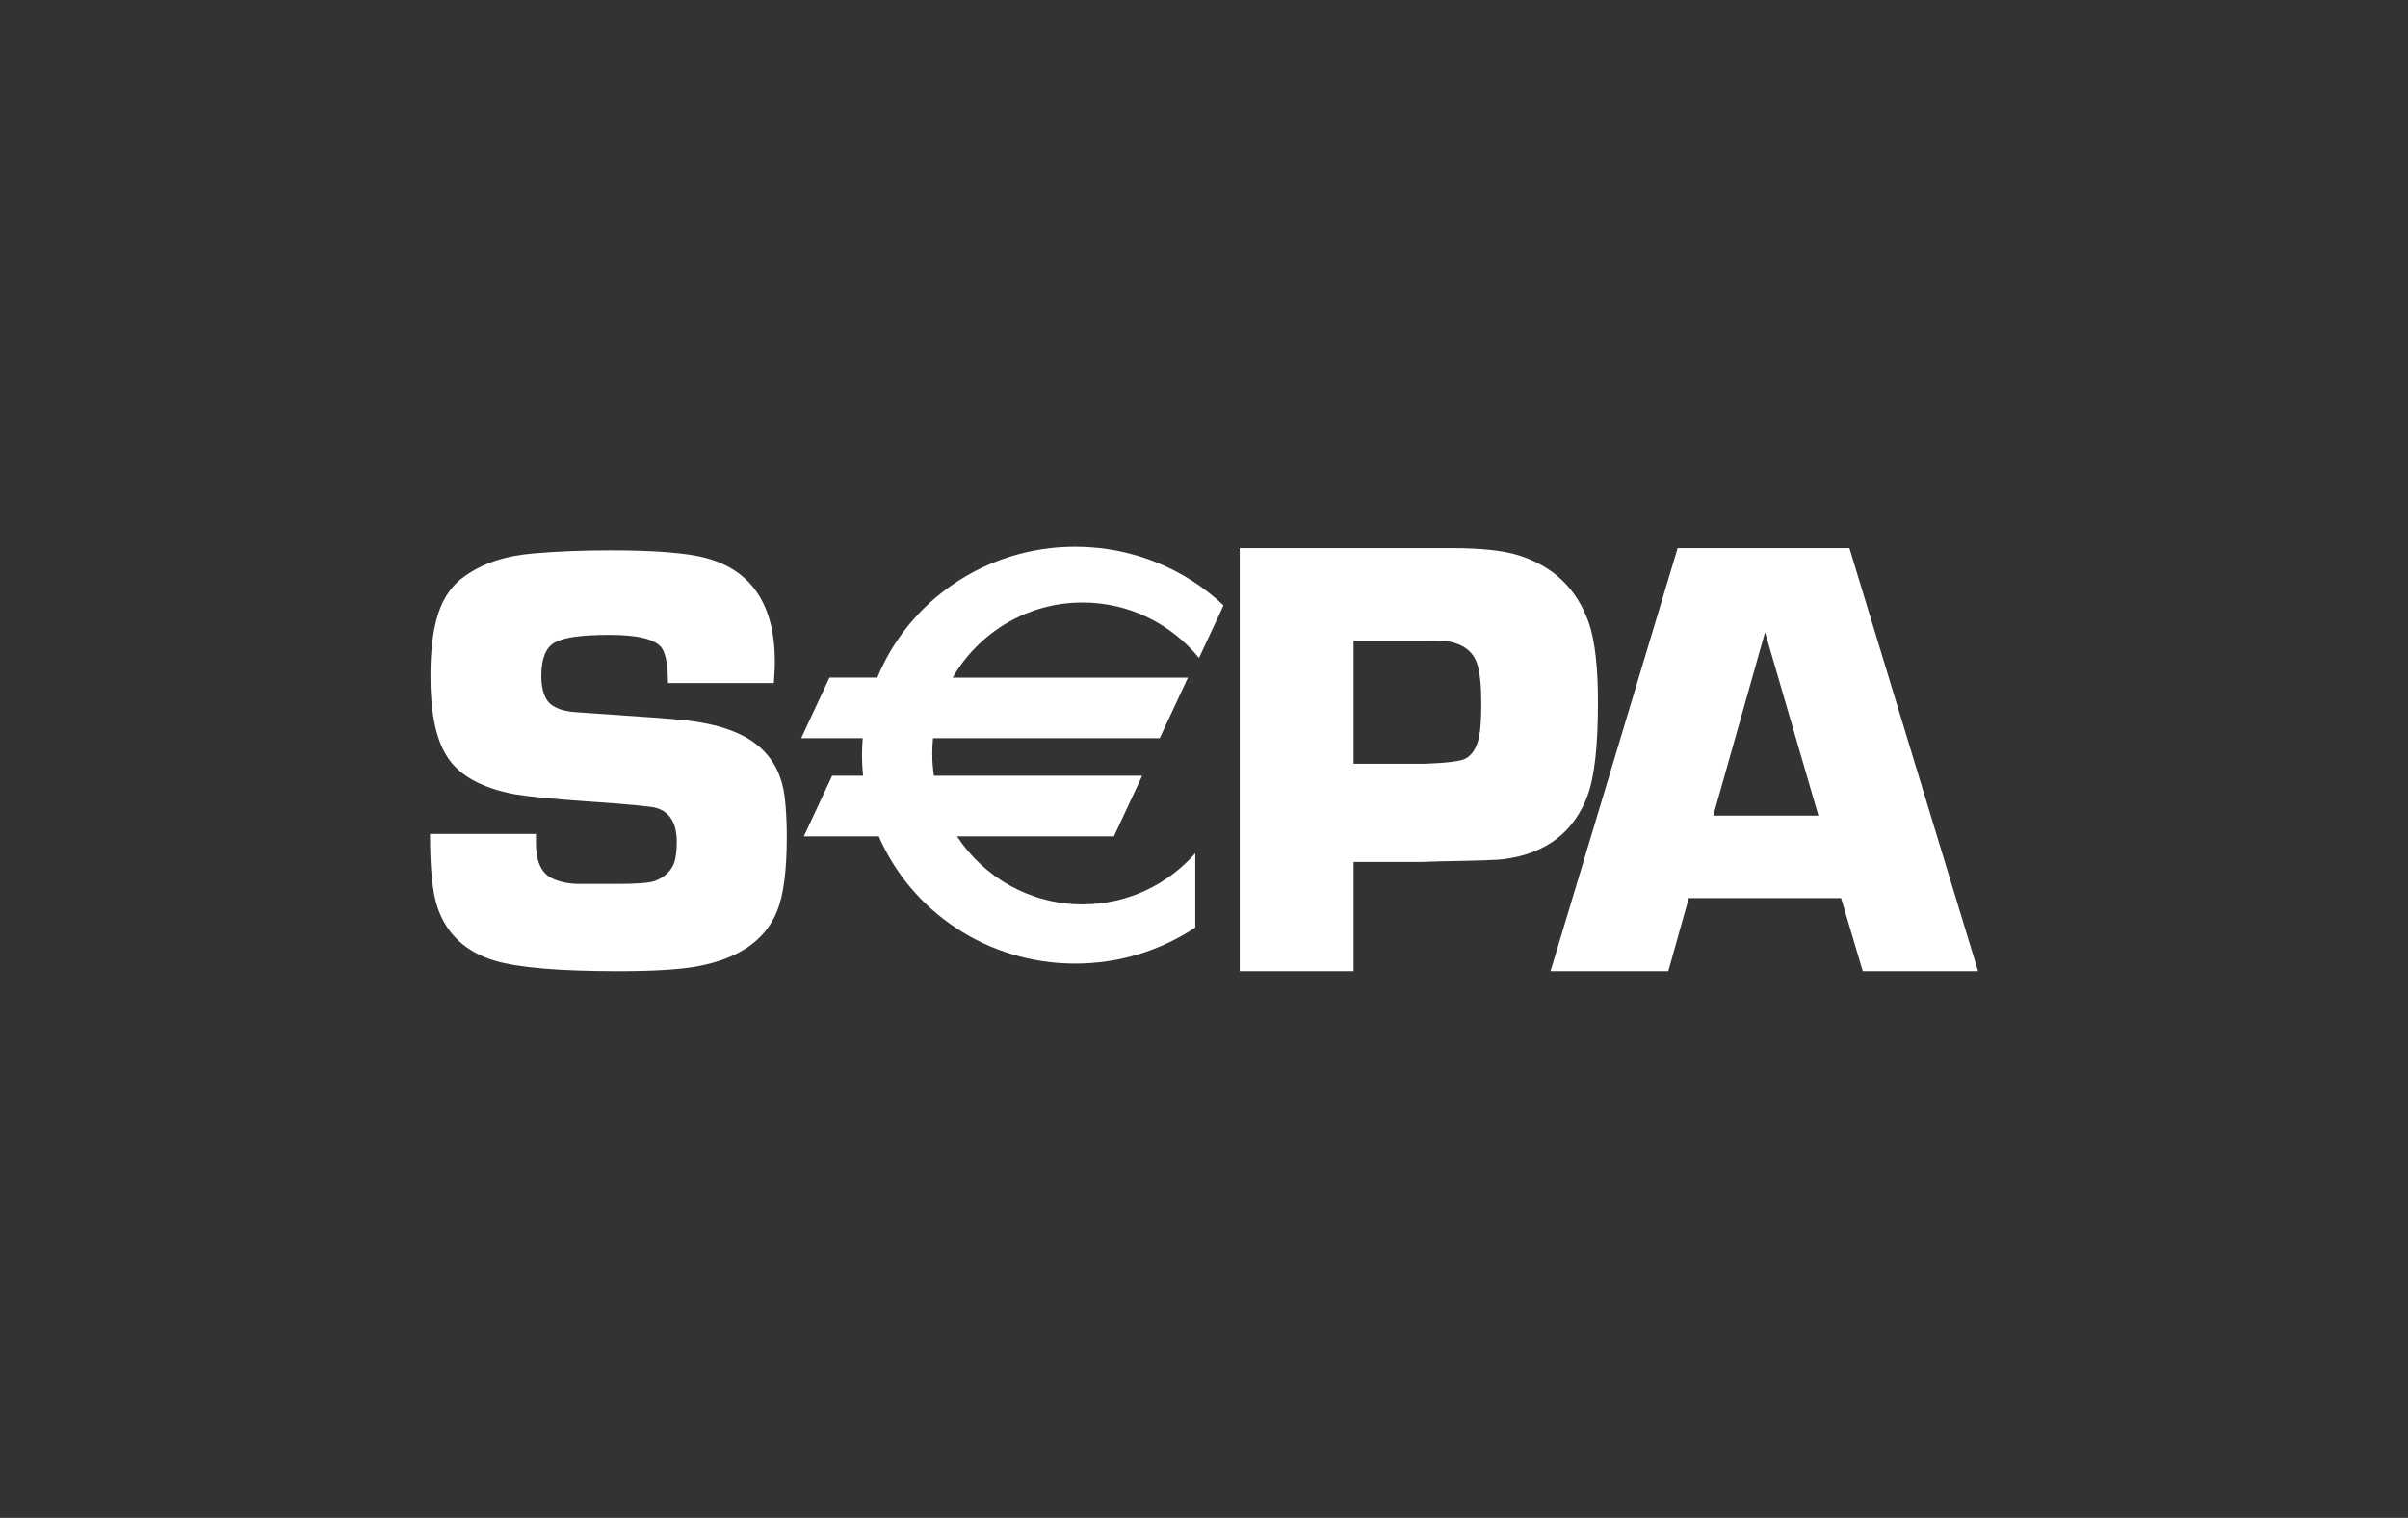 <?xml version="1.0" encoding="UTF-8"?><svg id="Ebene_1" xmlns="http://www.w3.org/2000/svg" viewBox="0 0 731.04 460.81"><rect x="0" y="0" width="731.04" height="460.81" fill="#333333" stroke="none"/><defs><style>.cls-1,.cls-2{fill:#fff;}.cls-2{opacity:0;}</style></defs><path class="cls-2" d="M655.39,460.81H75.65C33.94,460.81,0,426.88,0,385.16V75.65C0,33.94,33.94,0,75.65,0H655.39c41.72,0,75.65,33.94,75.65,75.65V385.16c0,41.72-33.94,75.65-75.65,75.65ZM75.65,10.42C39.69,10.42,10.42,39.69,10.42,75.65V385.16c0,35.97,29.26,65.23,65.23,65.23H655.39c35.97,0,65.23-29.26,65.23-65.23V75.65c0-35.97-29.26-65.23-65.23-65.23H75.65Z"/><g><path class="cls-1" d="M234.94,207.37h-32.16c0-5.28-.62-8.82-1.85-10.62-1.91-2.67-7.2-4-15.84-4s-13.96,.77-16.68,2.31c-2.71,1.54-4.07,4.9-4.07,10.06,0,4.68,1.2,7.76,3.62,9.23,1.73,1.05,4.01,1.66,6.86,1.85l6.49,.46c13.9,.92,22.58,1.57,26.04,1.94,10.99,1.11,18.96,4.03,23.91,8.77,3.89,3.7,6.21,8.53,6.95,14.49,.43,3.57,.65,7.61,.65,12.09,0,10.34-.99,17.91-2.96,22.71-3.58,8.81-11.62,14.37-24.14,16.7-5.24,.99-13.26,1.48-24.05,1.48-18.01,0-30.56-1.07-37.65-3.23-8.7-2.64-14.43-7.99-17.21-16.04-1.55-4.48-2.31-11.95-2.31-22.4h32.16c0,1.17,0,2.06,0,2.67,0,5.58,1.6,9.16,4.8,10.76,2.22,1.1,4.89,1.68,8.04,1.75h11.82c6.03,0,9.88-.31,11.54-.93,2.96-1.16,4.9-3.03,5.82-5.62,.49-1.59,.74-3.66,.74-6.18,0-5.65-2.06-9.1-6.19-10.33-1.54-.49-8.71-1.17-21.51-2.03-10.28-.73-17.42-1.44-21.42-2.12-10.53-1.97-17.54-6.02-21.05-12.17-3.08-5.22-4.62-13.13-4.62-23.7,0-8.05,.83-14.51,2.49-19.37,1.66-4.86,4.35-8.55,8.05-11.07,5.42-3.87,12.36-6.15,20.8-6.83,7.03-.61,14.82-.93,23.39-.93,13.5,0,23.12,.78,28.85,2.31,13.99,3.76,20.99,14.29,20.99,31.6,0,1.42-.1,3.54-.31,6.38Z"/><path class="cls-1" d="M376.36,294.83V166.4h64.4c8.83,0,15.57,.72,20.2,2.16,10.59,3.32,17.7,10.11,21.34,20.38,1.88,5.39,2.82,13.5,2.82,24.34,0,13.03-1.04,22.39-3.1,28.09-4.13,11.27-12.63,17.76-25.47,19.45-1.51,.25-7.93,.48-19.27,.66l-5.74,.19h-20.61v33.16h-34.57Zm34.57-62.96h21.55c6.83-.25,10.99-.77,12.48-1.59,2.04-1.12,3.41-3.37,4.1-6.74,.44-2.25,.65-5.58,.65-10.02,0-5.43-.43-9.46-1.3-12.09-1.24-3.68-4.22-5.93-8.94-6.74-.93-.12-3.17-.19-6.7-.19h-21.84v37.38Z"/><path class="cls-1" d="M558.91,272.64h-46.22l-6.21,22.2h-35.76l38.59-128.44h52.15l39.06,128.44h-35.01l-6.59-22.2Zm-6.86-25.02l-16.2-55.68-15.72,55.68h31.91Z"/><path class="cls-1" d="M328.65,182.91c14.26,0,26.98,6.57,35.35,16.85l7.45-15.98c-11.65-11.01-27.52-17.81-45.01-17.81-27.24,0-50.54,16.45-60.1,39.74h-14.53l-8.58,18.39h18.69c-.14,1.71-.23,3.41-.23,5.16,0,2.11,.11,4.19,.32,6.25h-9.39l-8.58,18.4h22.75c9.83,22.7,32.84,38.63,59.65,38.63,13.51,0,26.05-4.05,36.43-10.96v-22.55c-8.36,9.52-20.59,15.53-34.22,15.53-15.94,0-29.95-8.22-38.11-20.65h47.63l8.58-18.4h-63.22c-.33-2.21-.5-4.48-.5-6.78,0-1.56,.08-3.1,.23-4.62h68.81l8.58-18.39h-71.44c7.9-13.63,22.6-22.81,39.44-22.81Z"/></g></svg>